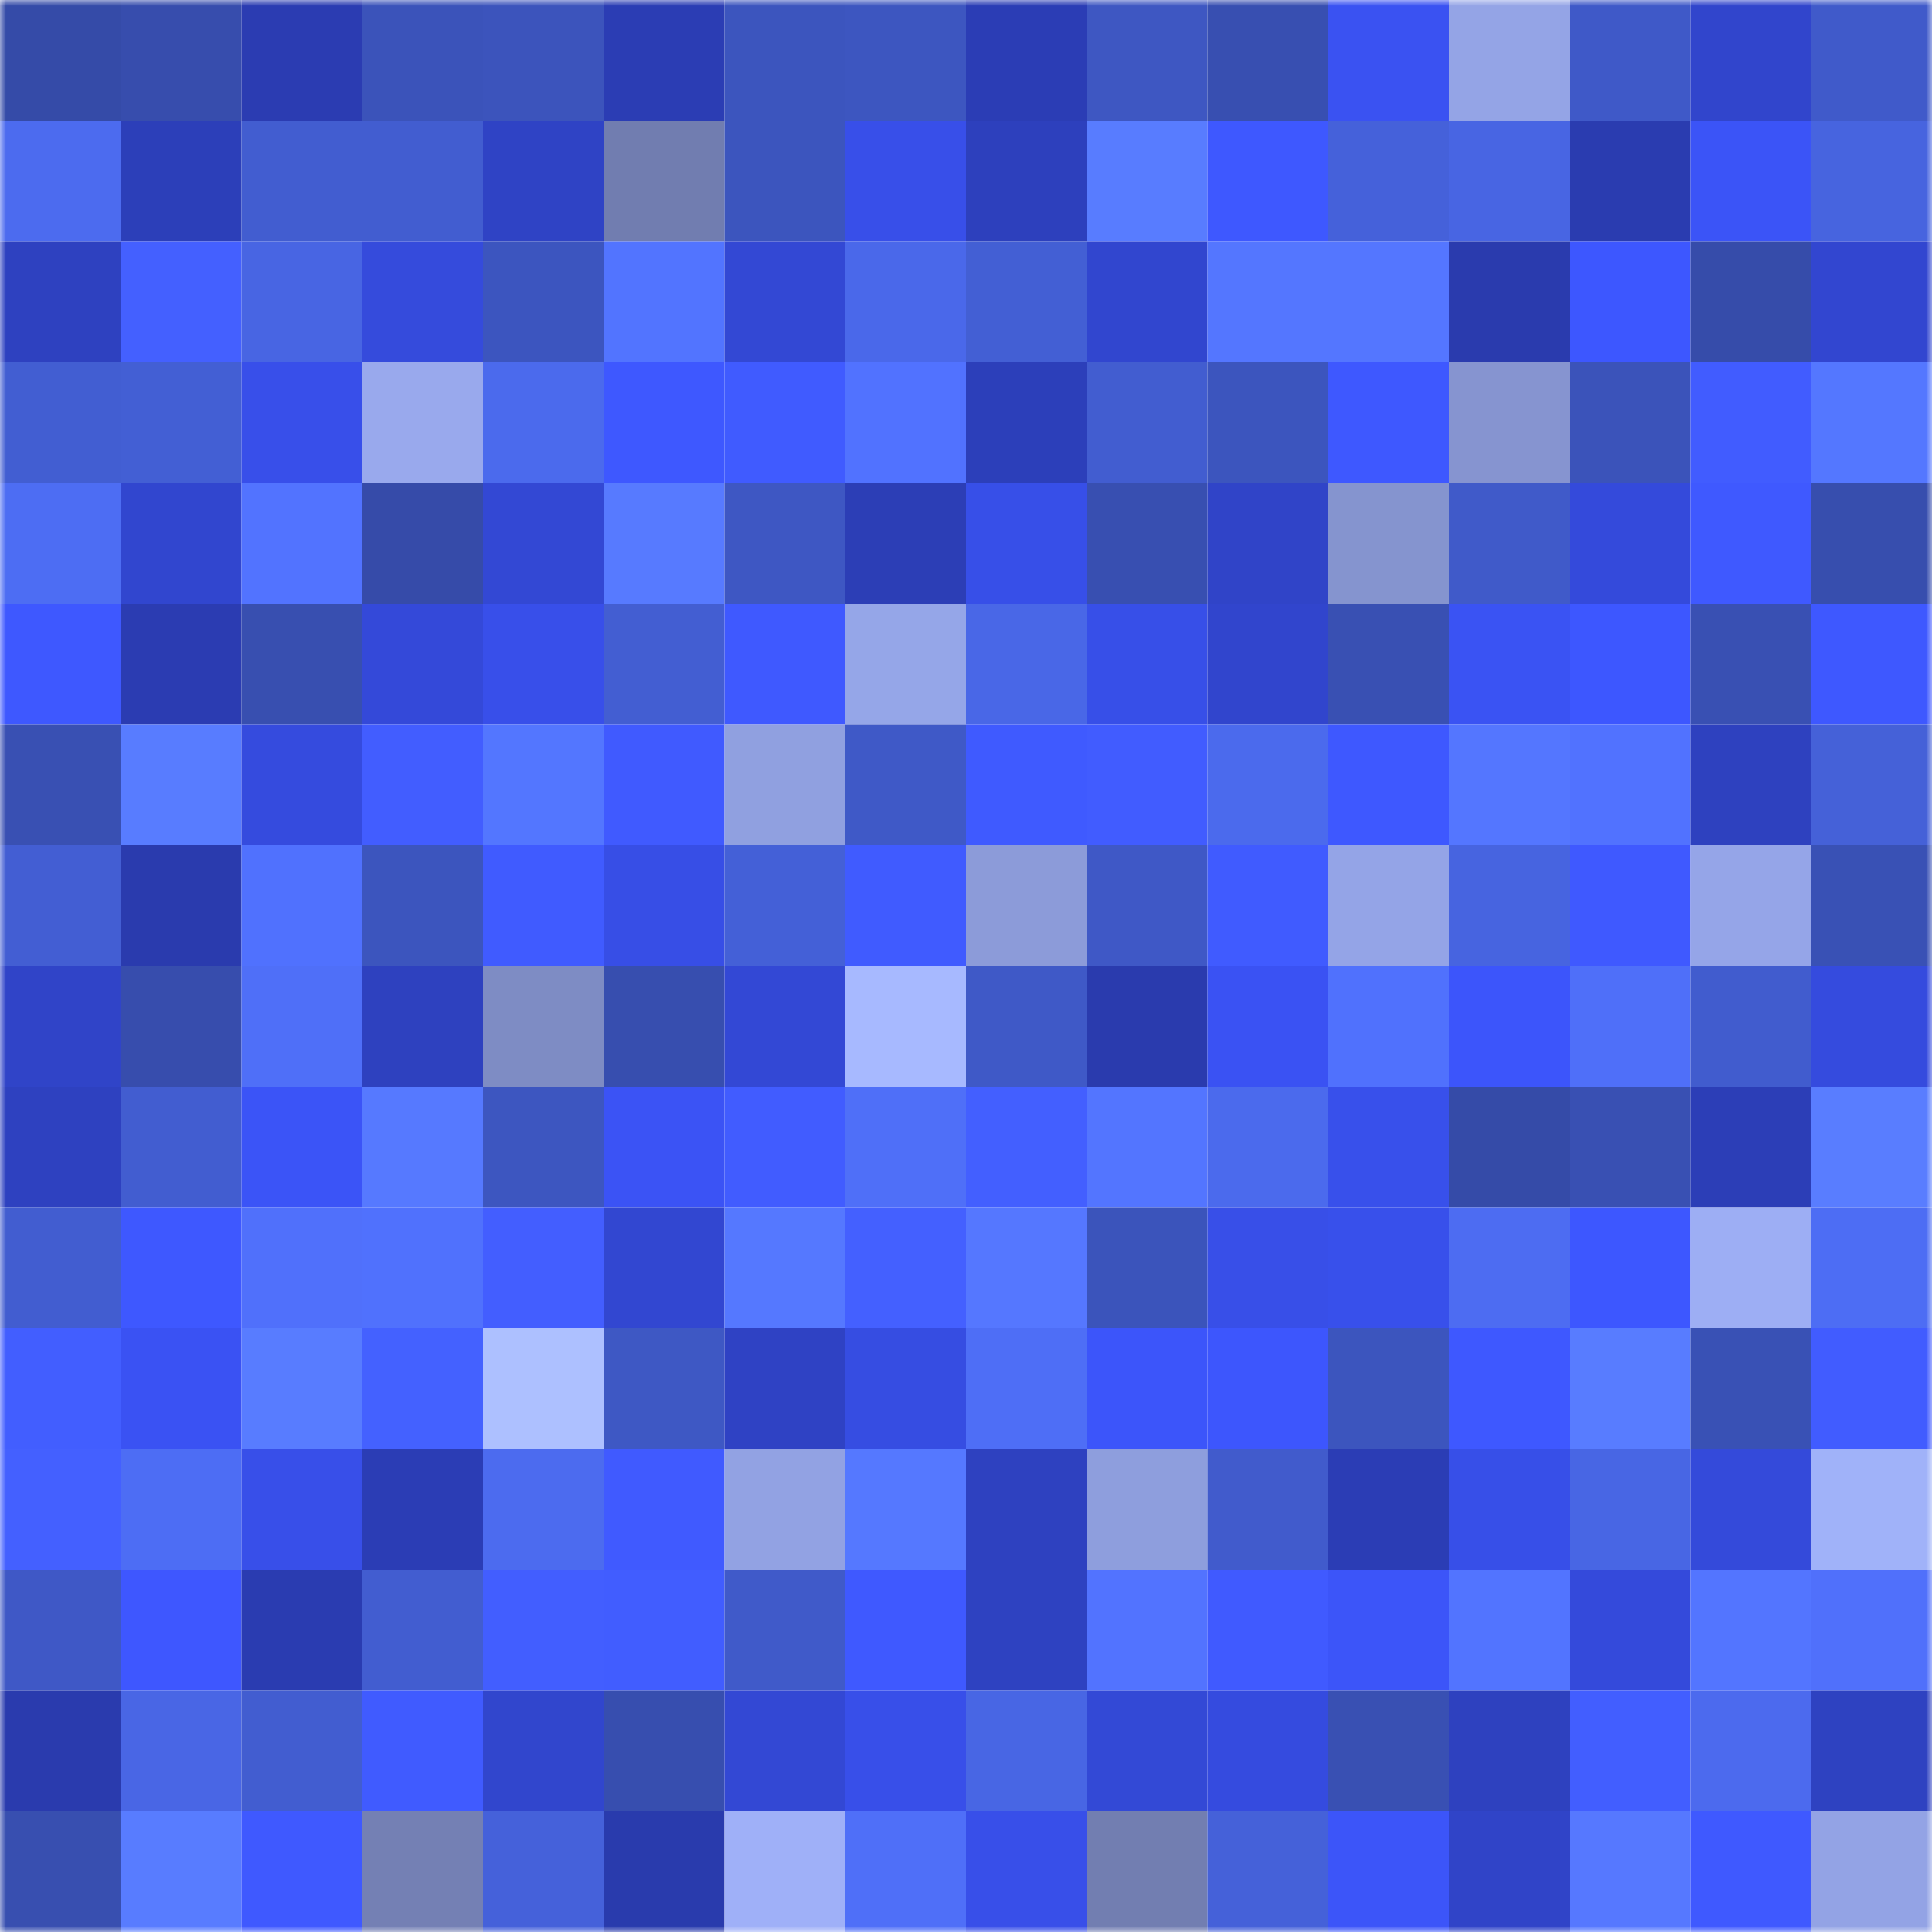 <svg viewBox="0 0 160 160" fill="none" role="img" xmlns="http://www.w3.org/2000/svg" width="240" height="240" name="ethereum%2C0xc65433845ecd16688eda196497fa9130d6c47bd8"><mask id="629984323" mask-type="alpha" maskUnits="userSpaceOnUse" x="0" y="0" width="160" height="160"><rect width="160" height="160" fill="#FFFFFF"></rect></mask><g mask="url(#629984323)"><rect x="0" y="0" width="10" height="10" fill="#354ba8"></rect><rect x="10" y="0" width="10" height="10" fill="#374dad"></rect><rect x="20" y="0" width="10" height="10" fill="#2b3cb2"></rect><rect x="30" y="0" width="10" height="10" fill="#3b53ba"></rect><rect x="40" y="0" width="10" height="10" fill="#3c54bc"></rect><rect x="50" y="0" width="10" height="10" fill="#2b3db4"></rect><rect x="60" y="0" width="10" height="10" fill="#3c55be"></rect><rect x="70" y="0" width="10" height="10" fill="#3d56c0"></rect><rect x="80" y="0" width="10" height="10" fill="#2b3db5"></rect><rect x="90" y="0" width="10" height="10" fill="#3e57c2"></rect><rect x="100" y="0" width="10" height="10" fill="#384fb1"></rect><rect x="110" y="0" width="10" height="10" fill="#3a52f2"></rect><rect x="120" y="0" width="10" height="10" fill="#94a4e6"></rect><rect x="130" y="0" width="10" height="10" fill="#3f59c8"></rect><rect x="140" y="0" width="10" height="10" fill="#3145cc"></rect><rect x="150" y="0" width="10" height="10" fill="#405aca"></rect><rect x="0" y="10" width="10" height="10" fill="#4c6bef"></rect><rect x="10" y="10" width="10" height="10" fill="#2c3fb9"></rect><rect x="20" y="10" width="10" height="10" fill="#425dd0"></rect><rect x="30" y="10" width="10" height="10" fill="#425dd0"></rect><rect x="40" y="10" width="10" height="10" fill="#2f43c5"></rect><rect x="50" y="10" width="10" height="10" fill="#717db0"></rect><rect x="60" y="10" width="10" height="10" fill="#3c55be"></rect><rect x="70" y="10" width="10" height="10" fill="#384fe9"></rect><rect x="80" y="10" width="10" height="10" fill="#2d40bd"></rect><rect x="90" y="10" width="10" height="10" fill="#587cff"></rect><rect x="100" y="10" width="10" height="10" fill="#3e58ff"></rect><rect x="110" y="10" width="10" height="10" fill="#4561da"></rect><rect x="120" y="10" width="10" height="10" fill="#4865e3"></rect><rect x="130" y="10" width="10" height="10" fill="#2a3cb0"></rect><rect x="140" y="10" width="10" height="10" fill="#3b54f7"></rect><rect x="150" y="10" width="10" height="10" fill="#4764df"></rect><rect x="0" y="20" width="10" height="10" fill="#2e41c0"></rect><rect x="10" y="20" width="10" height="10" fill="#4460ff"></rect><rect x="20" y="20" width="10" height="10" fill="#4865e3"></rect><rect x="30" y="20" width="10" height="10" fill="#354bdc"></rect><rect x="40" y="20" width="10" height="10" fill="#3c55bf"></rect><rect x="50" y="20" width="10" height="10" fill="#5274ff"></rect><rect x="60" y="20" width="10" height="10" fill="#3348d4"></rect><rect x="70" y="20" width="10" height="10" fill="#4a68ea"></rect><rect x="80" y="20" width="10" height="10" fill="#435fd4"></rect><rect x="90" y="20" width="10" height="10" fill="#3146cf"></rect><rect x="100" y="20" width="10" height="10" fill="#5476ff"></rect><rect x="110" y="20" width="10" height="10" fill="#5476ff"></rect><rect x="120" y="20" width="10" height="10" fill="#2a3bae"></rect><rect x="130" y="20" width="10" height="10" fill="#3d57ff"></rect><rect x="140" y="20" width="10" height="10" fill="#364caa"></rect><rect x="150" y="20" width="10" height="10" fill="#3246d0"></rect><rect x="0" y="30" width="10" height="10" fill="#425ed2"></rect><rect x="10" y="30" width="10" height="10" fill="#435fd4"></rect><rect x="20" y="30" width="10" height="10" fill="#384fea"></rect><rect x="30" y="30" width="10" height="10" fill="#99a9ed"></rect><rect x="40" y="30" width="10" height="10" fill="#4b6aed"></rect><rect x="50" y="30" width="10" height="10" fill="#3e58ff"></rect><rect x="60" y="30" width="10" height="10" fill="#405bff"></rect><rect x="70" y="30" width="10" height="10" fill="#5172ff"></rect><rect x="80" y="30" width="10" height="10" fill="#2c3fba"></rect><rect x="90" y="30" width="10" height="10" fill="#425dd0"></rect><rect x="100" y="30" width="10" height="10" fill="#3c55be"></rect><rect x="110" y="30" width="10" height="10" fill="#3e58ff"></rect><rect x="120" y="30" width="10" height="10" fill="#8694d0"></rect><rect x="130" y="30" width="10" height="10" fill="#3b53ba"></rect><rect x="140" y="30" width="10" height="10" fill="#415cff"></rect><rect x="150" y="30" width="10" height="10" fill="#5477ff"></rect><rect x="0" y="40" width="10" height="10" fill="#4d6df3"></rect><rect x="10" y="40" width="10" height="10" fill="#3146cf"></rect><rect x="20" y="40" width="10" height="10" fill="#5273ff"></rect><rect x="30" y="40" width="10" height="10" fill="#364ba9"></rect><rect x="40" y="40" width="10" height="10" fill="#3348d4"></rect><rect x="50" y="40" width="10" height="10" fill="#577aff"></rect><rect x="60" y="40" width="10" height="10" fill="#3e57c3"></rect><rect x="70" y="40" width="10" height="10" fill="#2c3eb6"></rect><rect x="80" y="40" width="10" height="10" fill="#374fe8"></rect><rect x="90" y="40" width="10" height="10" fill="#384fb1"></rect><rect x="100" y="40" width="10" height="10" fill="#3044c8"></rect><rect x="110" y="40" width="10" height="10" fill="#8594cf"></rect><rect x="120" y="40" width="10" height="10" fill="#405ac9"></rect><rect x="130" y="40" width="10" height="10" fill="#344adb"></rect><rect x="140" y="40" width="10" height="10" fill="#3f59ff"></rect><rect x="150" y="40" width="10" height="10" fill="#374eae"></rect><rect x="0" y="50" width="10" height="10" fill="#3e58ff"></rect><rect x="10" y="50" width="10" height="10" fill="#2b3cb2"></rect><rect x="20" y="50" width="10" height="10" fill="#384fb0"></rect><rect x="30" y="50" width="10" height="10" fill="#3449d9"></rect><rect x="40" y="50" width="10" height="10" fill="#384fea"></rect><rect x="50" y="50" width="10" height="10" fill="#435ed2"></rect><rect x="60" y="50" width="10" height="10" fill="#3f59ff"></rect><rect x="70" y="50" width="10" height="10" fill="#95a6e8"></rect><rect x="80" y="50" width="10" height="10" fill="#4967e7"></rect><rect x="90" y="50" width="10" height="10" fill="#374fe8"></rect><rect x="100" y="50" width="10" height="10" fill="#3145cd"></rect><rect x="110" y="50" width="10" height="10" fill="#3950b3"></rect><rect x="120" y="50" width="10" height="10" fill="#3a53f3"></rect><rect x="130" y="50" width="10" height="10" fill="#3d57ff"></rect><rect x="140" y="50" width="10" height="10" fill="#3950b3"></rect><rect x="150" y="50" width="10" height="10" fill="#3e58ff"></rect><rect x="0" y="60" width="10" height="10" fill="#3950b3"></rect><rect x="10" y="60" width="10" height="10" fill="#587cff"></rect><rect x="20" y="60" width="10" height="10" fill="#354bde"></rect><rect x="30" y="60" width="10" height="10" fill="#425dff"></rect><rect x="40" y="60" width="10" height="10" fill="#5376ff"></rect><rect x="50" y="60" width="10" height="10" fill="#405aff"></rect><rect x="60" y="60" width="10" height="10" fill="#90a0e0"></rect><rect x="70" y="60" width="10" height="10" fill="#3f59c7"></rect><rect x="80" y="60" width="10" height="10" fill="#3f5aff"></rect><rect x="90" y="60" width="10" height="10" fill="#415cff"></rect><rect x="100" y="60" width="10" height="10" fill="#4b6aed"></rect><rect x="110" y="60" width="10" height="10" fill="#3e58ff"></rect><rect x="120" y="60" width="10" height="10" fill="#5476ff"></rect><rect x="130" y="60" width="10" height="10" fill="#5172ff"></rect><rect x="140" y="60" width="10" height="10" fill="#2e41bf"></rect><rect x="150" y="60" width="10" height="10" fill="#4561d8"></rect><rect x="0" y="70" width="10" height="10" fill="#435ed3"></rect><rect x="10" y="70" width="10" height="10" fill="#2a3bae"></rect><rect x="20" y="70" width="10" height="10" fill="#5071fe"></rect><rect x="30" y="70" width="10" height="10" fill="#3c55be"></rect><rect x="40" y="70" width="10" height="10" fill="#405bff"></rect><rect x="50" y="70" width="10" height="10" fill="#374ee6"></rect><rect x="60" y="70" width="10" height="10" fill="#4460d7"></rect><rect x="70" y="70" width="10" height="10" fill="#405bff"></rect><rect x="80" y="70" width="10" height="10" fill="#8c9bd9"></rect><rect x="90" y="70" width="10" height="10" fill="#3f58c6"></rect><rect x="100" y="70" width="10" height="10" fill="#405bff"></rect><rect x="110" y="70" width="10" height="10" fill="#94a4e7"></rect><rect x="120" y="70" width="10" height="10" fill="#4764e0"></rect><rect x="130" y="70" width="10" height="10" fill="#3f59ff"></rect><rect x="140" y="70" width="10" height="10" fill="#95a5e8"></rect><rect x="150" y="70" width="10" height="10" fill="#3951b5"></rect><rect x="0" y="80" width="10" height="10" fill="#3044c8"></rect><rect x="10" y="80" width="10" height="10" fill="#374dad"></rect><rect x="20" y="80" width="10" height="10" fill="#4f6ff8"></rect><rect x="30" y="80" width="10" height="10" fill="#2e41bf"></rect><rect x="40" y="80" width="10" height="10" fill="#7e8cc4"></rect><rect x="50" y="80" width="10" height="10" fill="#374eaf"></rect><rect x="60" y="80" width="10" height="10" fill="#3348d5"></rect><rect x="70" y="80" width="10" height="10" fill="#a7b9ff"></rect><rect x="80" y="80" width="10" height="10" fill="#3f59c7"></rect><rect x="90" y="80" width="10" height="10" fill="#2a3bae"></rect><rect x="100" y="80" width="10" height="10" fill="#3a52f3"></rect><rect x="110" y="80" width="10" height="10" fill="#5071fd"></rect><rect x="120" y="80" width="10" height="10" fill="#3c55fb"></rect><rect x="130" y="80" width="10" height="10" fill="#4f6ff9"></rect><rect x="140" y="80" width="10" height="10" fill="#415cce"></rect><rect x="150" y="80" width="10" height="10" fill="#354bde"></rect><rect x="0" y="90" width="10" height="10" fill="#2e41c0"></rect><rect x="10" y="90" width="10" height="10" fill="#425dd0"></rect><rect x="20" y="90" width="10" height="10" fill="#3b54f7"></rect><rect x="30" y="90" width="10" height="10" fill="#5679ff"></rect><rect x="40" y="90" width="10" height="10" fill="#3d56c0"></rect><rect x="50" y="90" width="10" height="10" fill="#3b53f5"></rect><rect x="60" y="90" width="10" height="10" fill="#415cff"></rect><rect x="70" y="90" width="10" height="10" fill="#4f6ff8"></rect><rect x="80" y="90" width="10" height="10" fill="#435fff"></rect><rect x="90" y="90" width="10" height="10" fill="#5375ff"></rect><rect x="100" y="90" width="10" height="10" fill="#4b6aed"></rect><rect x="110" y="90" width="10" height="10" fill="#3850eb"></rect><rect x="120" y="90" width="10" height="10" fill="#354ba8"></rect><rect x="130" y="90" width="10" height="10" fill="#3950b3"></rect><rect x="140" y="90" width="10" height="10" fill="#2c3eb7"></rect><rect x="150" y="90" width="10" height="10" fill="#597dff"></rect><rect x="0" y="100" width="10" height="10" fill="#425dd0"></rect><rect x="10" y="100" width="10" height="10" fill="#3e58ff"></rect><rect x="20" y="100" width="10" height="10" fill="#5070fb"></rect><rect x="30" y="100" width="10" height="10" fill="#5071fd"></rect><rect x="40" y="100" width="10" height="10" fill="#435eff"></rect><rect x="50" y="100" width="10" height="10" fill="#3247d1"></rect><rect x="60" y="100" width="10" height="10" fill="#5578ff"></rect><rect x="70" y="100" width="10" height="10" fill="#4460ff"></rect><rect x="80" y="100" width="10" height="10" fill="#5577ff"></rect><rect x="90" y="100" width="10" height="10" fill="#3b54bb"></rect><rect x="100" y="100" width="10" height="10" fill="#384fe8"></rect><rect x="110" y="100" width="10" height="10" fill="#3850eb"></rect><rect x="120" y="100" width="10" height="10" fill="#4d6cf2"></rect><rect x="130" y="100" width="10" height="10" fill="#3d57ff"></rect><rect x="140" y="100" width="10" height="10" fill="#9daef4"></rect><rect x="150" y="100" width="10" height="10" fill="#4d6df4"></rect><rect x="0" y="110" width="10" height="10" fill="#425eff"></rect><rect x="10" y="110" width="10" height="10" fill="#3a52f3"></rect><rect x="20" y="110" width="10" height="10" fill="#587cff"></rect><rect x="30" y="110" width="10" height="10" fill="#4461ff"></rect><rect x="40" y="110" width="10" height="10" fill="#adc0ff"></rect><rect x="50" y="110" width="10" height="10" fill="#3e58c4"></rect><rect x="60" y="110" width="10" height="10" fill="#2f42c4"></rect><rect x="70" y="110" width="10" height="10" fill="#364de2"></rect><rect x="80" y="110" width="10" height="10" fill="#4e6ef6"></rect><rect x="90" y="110" width="10" height="10" fill="#3c55fa"></rect><rect x="100" y="110" width="10" height="10" fill="#3d56fd"></rect><rect x="110" y="110" width="10" height="10" fill="#3c55be"></rect><rect x="120" y="110" width="10" height="10" fill="#3e58ff"></rect><rect x="130" y="110" width="10" height="10" fill="#587cff"></rect><rect x="140" y="110" width="10" height="10" fill="#3951b5"></rect><rect x="150" y="110" width="10" height="10" fill="#415cff"></rect><rect x="0" y="120" width="10" height="10" fill="#4460ff"></rect><rect x="10" y="120" width="10" height="10" fill="#4d6df4"></rect><rect x="20" y="120" width="10" height="10" fill="#384fe9"></rect><rect x="30" y="120" width="10" height="10" fill="#2b3db5"></rect><rect x="40" y="120" width="10" height="10" fill="#4c6bef"></rect><rect x="50" y="120" width="10" height="10" fill="#405aff"></rect><rect x="60" y="120" width="10" height="10" fill="#92a2e3"></rect><rect x="70" y="120" width="10" height="10" fill="#5578ff"></rect><rect x="80" y="120" width="10" height="10" fill="#2e41c0"></rect><rect x="90" y="120" width="10" height="10" fill="#8e9edd"></rect><rect x="100" y="120" width="10" height="10" fill="#415bcc"></rect><rect x="110" y="120" width="10" height="10" fill="#2b3db5"></rect><rect x="120" y="120" width="10" height="10" fill="#374fe8"></rect><rect x="130" y="120" width="10" height="10" fill="#4866e4"></rect><rect x="140" y="120" width="10" height="10" fill="#344ada"></rect><rect x="150" y="120" width="10" height="10" fill="#a0b2f9"></rect><rect x="0" y="130" width="10" height="10" fill="#3f58c6"></rect><rect x="10" y="130" width="10" height="10" fill="#3e57ff"></rect><rect x="20" y="130" width="10" height="10" fill="#2a3cb1"></rect><rect x="30" y="130" width="10" height="10" fill="#425dd0"></rect><rect x="40" y="130" width="10" height="10" fill="#425eff"></rect><rect x="50" y="130" width="10" height="10" fill="#415dff"></rect><rect x="60" y="130" width="10" height="10" fill="#405ac9"></rect><rect x="70" y="130" width="10" height="10" fill="#3f59ff"></rect><rect x="80" y="130" width="10" height="10" fill="#2e42c1"></rect><rect x="90" y="130" width="10" height="10" fill="#5273ff"></rect><rect x="100" y="130" width="10" height="10" fill="#405aff"></rect><rect x="110" y="130" width="10" height="10" fill="#3c55f9"></rect><rect x="120" y="130" width="10" height="10" fill="#5274ff"></rect><rect x="130" y="130" width="10" height="10" fill="#344adb"></rect><rect x="140" y="130" width="10" height="10" fill="#5375ff"></rect><rect x="150" y="130" width="10" height="10" fill="#5070fb"></rect><rect x="0" y="140" width="10" height="10" fill="#2a3bae"></rect><rect x="10" y="140" width="10" height="10" fill="#4966e5"></rect><rect x="20" y="140" width="10" height="10" fill="#425dd0"></rect><rect x="30" y="140" width="10" height="10" fill="#405bff"></rect><rect x="40" y="140" width="10" height="10" fill="#3146cd"></rect><rect x="50" y="140" width="10" height="10" fill="#374eaf"></rect><rect x="60" y="140" width="10" height="10" fill="#3348d4"></rect><rect x="70" y="140" width="10" height="10" fill="#384fe9"></rect><rect x="80" y="140" width="10" height="10" fill="#4866e4"></rect><rect x="90" y="140" width="10" height="10" fill="#3349d6"></rect><rect x="100" y="140" width="10" height="10" fill="#354bdf"></rect><rect x="110" y="140" width="10" height="10" fill="#3950b3"></rect><rect x="120" y="140" width="10" height="10" fill="#2e41bf"></rect><rect x="130" y="140" width="10" height="10" fill="#425eff"></rect><rect x="140" y="140" width="10" height="10" fill="#4c6aee"></rect><rect x="150" y="140" width="10" height="10" fill="#2e42c1"></rect><rect x="0" y="150" width="10" height="10" fill="#384fb0"></rect><rect x="10" y="150" width="10" height="10" fill="#587cff"></rect><rect x="20" y="150" width="10" height="10" fill="#3f59ff"></rect><rect x="30" y="150" width="10" height="10" fill="#7480b4"></rect><rect x="40" y="150" width="10" height="10" fill="#4561da"></rect><rect x="50" y="150" width="10" height="10" fill="#293bad"></rect><rect x="60" y="150" width="10" height="10" fill="#9fb0f8"></rect><rect x="70" y="150" width="10" height="10" fill="#4f6ff8"></rect><rect x="80" y="150" width="10" height="10" fill="#384fe9"></rect><rect x="90" y="150" width="10" height="10" fill="#727eb1"></rect><rect x="100" y="150" width="10" height="10" fill="#4561d9"></rect><rect x="110" y="150" width="10" height="10" fill="#3c55f9"></rect><rect x="120" y="150" width="10" height="10" fill="#3044c8"></rect><rect x="130" y="150" width="10" height="10" fill="#5678ff"></rect><rect x="140" y="150" width="10" height="10" fill="#3f59ff"></rect><rect x="150" y="150" width="10" height="10" fill="#93a3e5"></rect></g></svg>